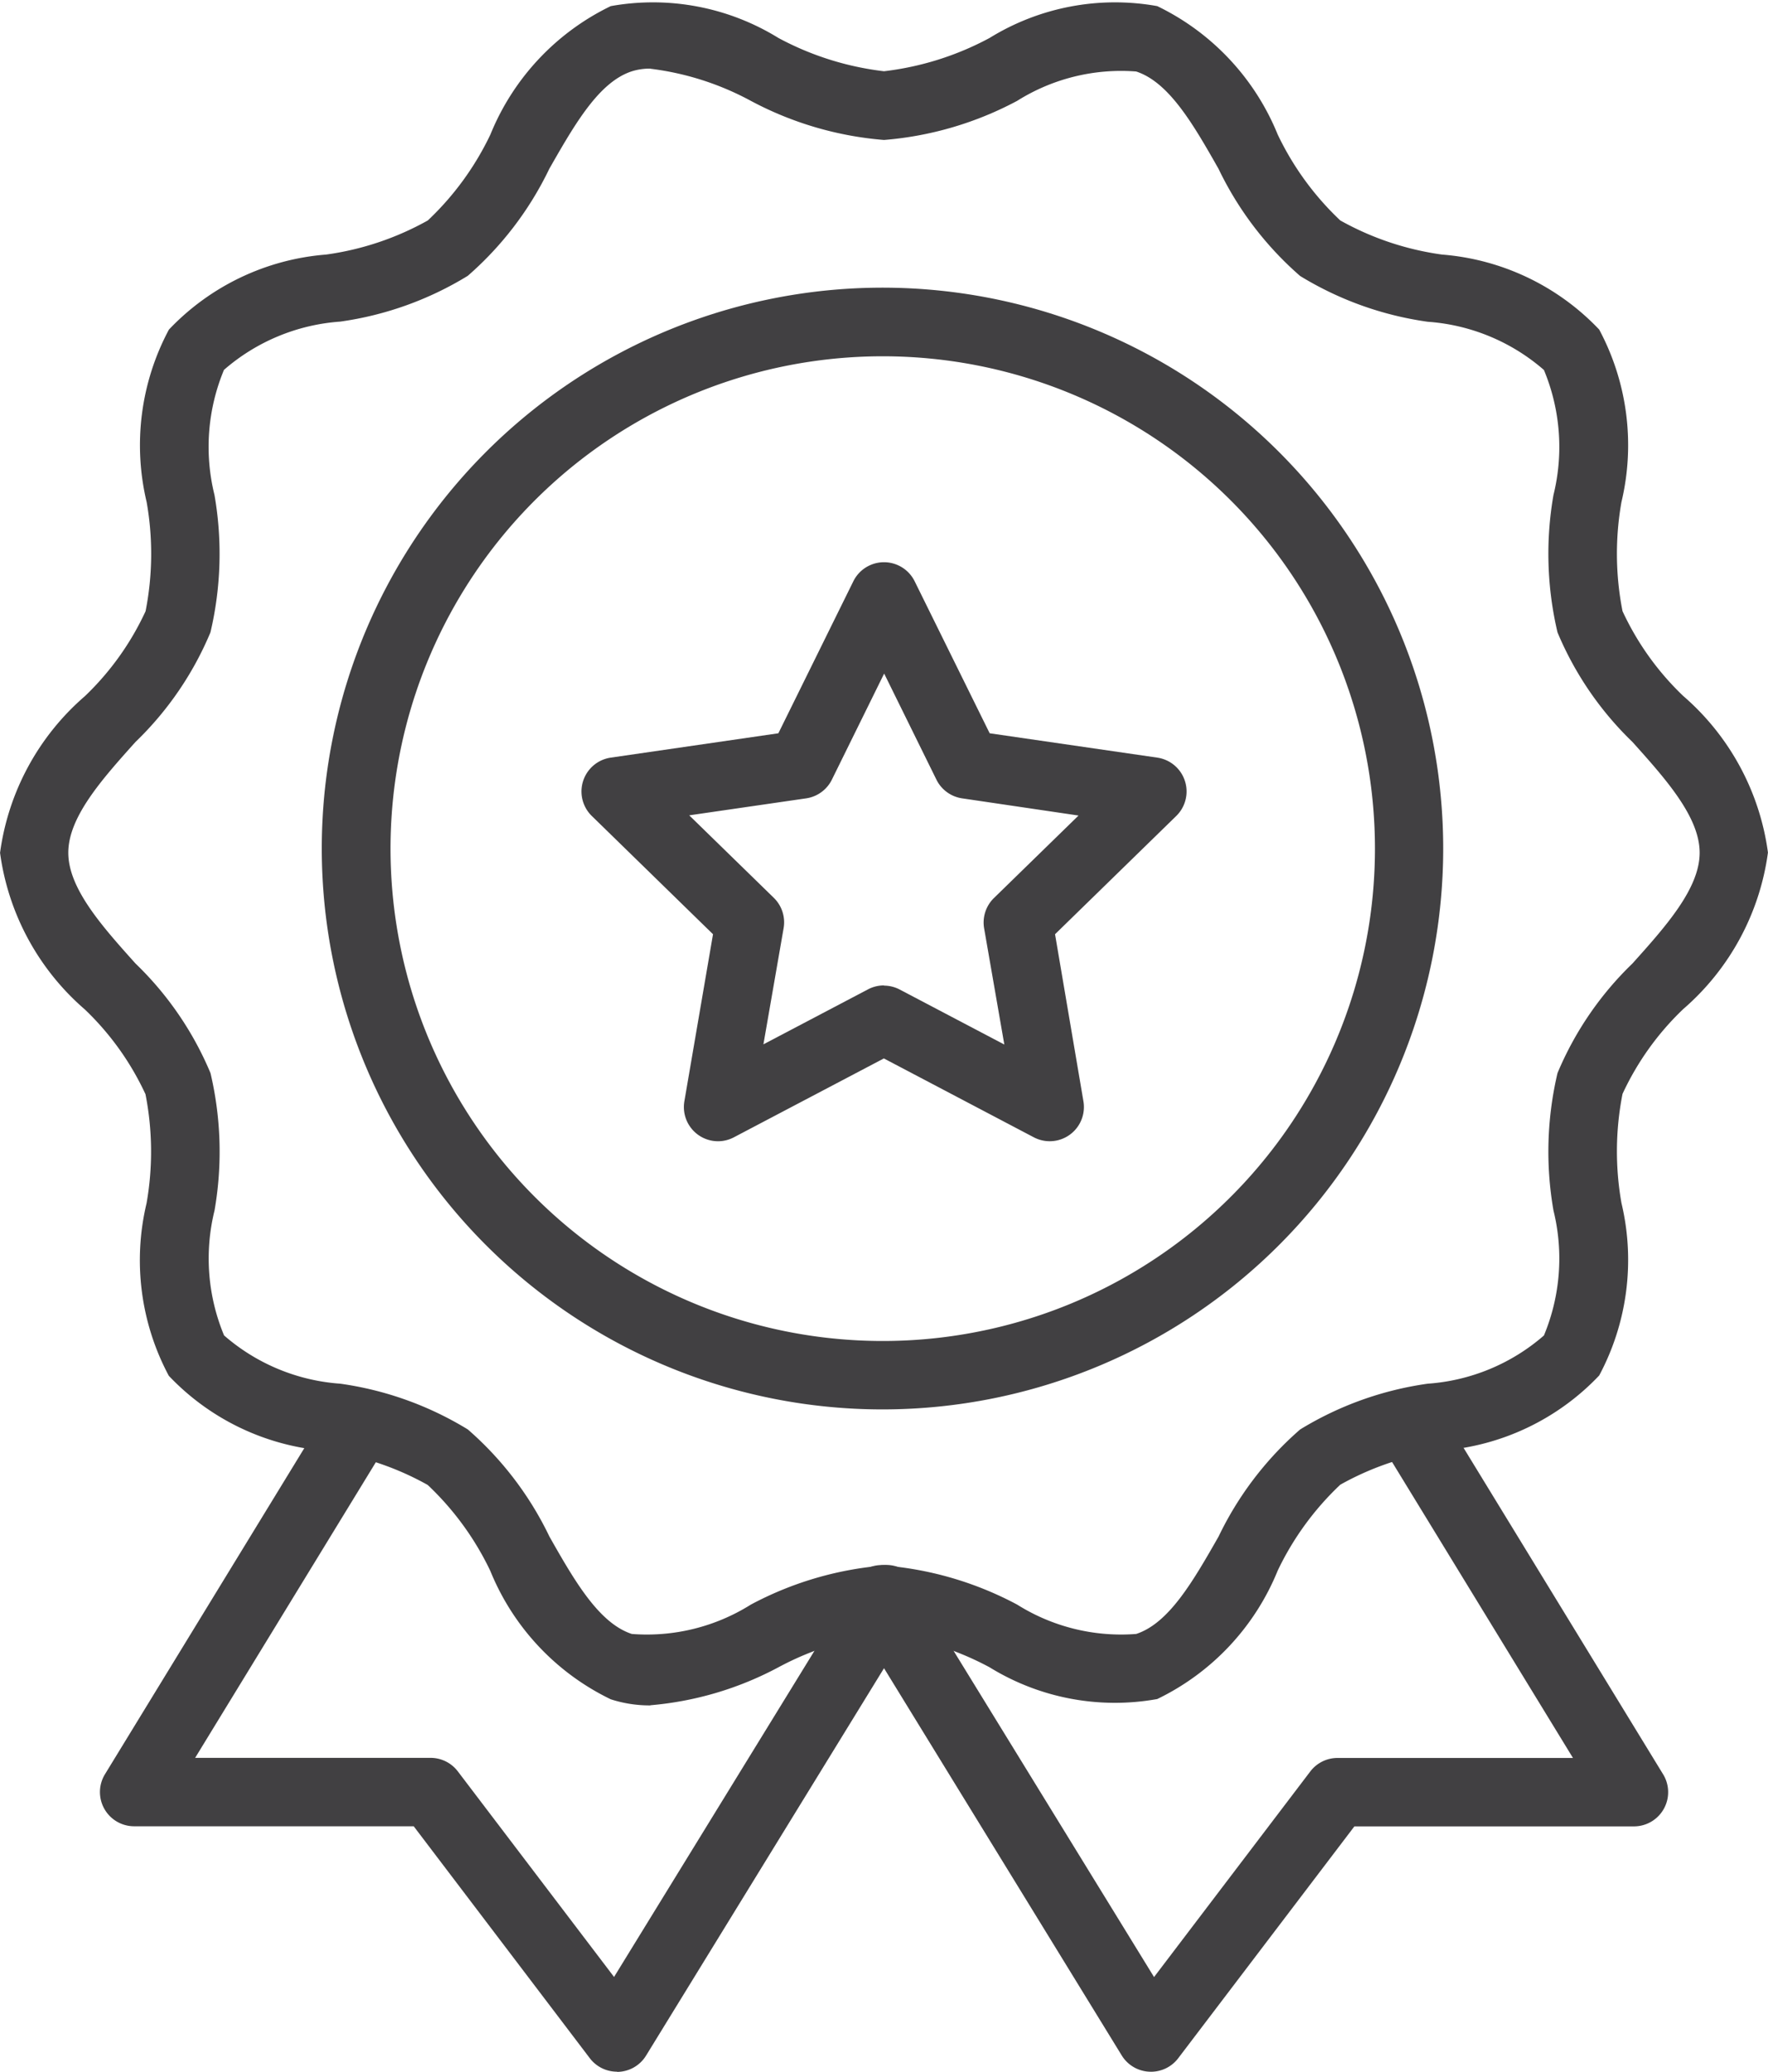 <svg viewBox="0 0 35 41" height="41" width="35" xmlns="http://www.w3.org/2000/svg"><g transform="translate(-6.945 -6416.564)"><path fill="#414042" transform="translate(-37.046 6397.003)" d="M61.491,47.454a11.1,11.1,0,1,1,11.07-11.1,11.1,11.1,0,0,1-11.07,11.1m0-20.842a9.744,9.744,0,1,0,9.719,9.744,9.743,9.743,0,0,0-9.719-9.744"></path><path fill="#414042" transform="translate(-14.973 6416.56)" d="M34.793,33.755a2.5,2.5,0,0,1-.784-.121,4.848,4.848,0,0,1-2.385-2.542,5.721,5.721,0,0,0-1.239-1.7,5.715,5.715,0,0,0-2.013-.675,4.806,4.806,0,0,1-3.112-1.485,4.852,4.852,0,0,1-.441-3.413,5.884,5.884,0,0,0-.021-2.16,5.531,5.531,0,0,0-1.2-1.677,4.974,4.974,0,0,1-1.679-3.1,4.975,4.975,0,0,1,1.679-3.1A5.53,5.53,0,0,0,24.8,12.1a5.881,5.881,0,0,0,.021-2.16,4.852,4.852,0,0,1,.441-3.413,4.807,4.807,0,0,1,3.112-1.485,5.719,5.719,0,0,0,2.013-.675,5.72,5.72,0,0,0,1.239-1.7A4.848,4.848,0,0,1,34.009.125a4.73,4.73,0,0,1,3.32.631,5.848,5.848,0,0,0,2.089.658A5.847,5.847,0,0,0,41.507.756a4.73,4.73,0,0,1,3.32-.631,4.849,4.849,0,0,1,2.385,2.542,5.724,5.724,0,0,0,1.239,1.7,5.72,5.72,0,0,0,2.013.675,4.807,4.807,0,0,1,3.112,1.484,4.852,4.852,0,0,1,.441,3.413,5.883,5.883,0,0,0,.021,2.16,5.533,5.533,0,0,0,1.2,1.677,4.974,4.974,0,0,1,1.679,3.1,4.976,4.976,0,0,1-1.679,3.1,5.527,5.527,0,0,0-1.2,1.677,5.884,5.884,0,0,0-.021,2.16,4.85,4.85,0,0,1-.441,3.413,4.806,4.806,0,0,1-3.112,1.485,5.71,5.71,0,0,0-2.013.676,5.72,5.72,0,0,0-1.239,1.7,4.848,4.848,0,0,1-2.385,2.542A4.728,4.728,0,0,1,41.507,33a5.853,5.853,0,0,0-2.089-.658A5.853,5.853,0,0,0,37.329,33a6.548,6.548,0,0,1-2.536.752m0-32.39a1.177,1.177,0,0,0-.369.054c-.65.212-1.127,1.045-1.631,1.927a6.588,6.588,0,0,1-1.615,2.12,6.577,6.577,0,0,1-2.526.906,3.922,3.922,0,0,0-2.3.955A3.964,3.964,0,0,0,26.164,9.8a6.773,6.773,0,0,1-.08,2.719A6.483,6.483,0,0,1,24.6,14.688c-.654.729-1.33,1.482-1.33,2.192s.676,1.463,1.33,2.192a6.485,6.485,0,0,1,1.485,2.169,6.776,6.776,0,0,1,.08,2.719,3.961,3.961,0,0,0,.189,2.473,3.919,3.919,0,0,0,2.3.955,6.583,6.583,0,0,1,2.526.906,6.588,6.588,0,0,1,1.615,2.12c.5.882.981,1.714,1.631,1.927a3.868,3.868,0,0,0,2.356-.581,6.736,6.736,0,0,1,2.636-.774,6.732,6.732,0,0,1,2.636.774,3.87,3.87,0,0,0,2.356.581c.65-.212,1.127-1.045,1.631-1.927a6.582,6.582,0,0,1,1.615-2.12,6.585,6.585,0,0,1,2.526-.906,3.919,3.919,0,0,0,2.3-.954,3.963,3.963,0,0,0,.189-2.474,6.776,6.776,0,0,1,.08-2.719,6.485,6.485,0,0,1,1.484-2.169c.654-.729,1.33-1.482,1.33-2.192s-.676-1.463-1.33-2.192a6.488,6.488,0,0,1-1.484-2.169,6.776,6.776,0,0,1-.08-2.719,3.963,3.963,0,0,0-.189-2.474,3.921,3.921,0,0,0-2.3-.954,6.585,6.585,0,0,1-2.526-.906,6.589,6.589,0,0,1-1.615-2.12c-.5-.882-.981-1.715-1.631-1.927A3.867,3.867,0,0,0,42.054,2a6.735,6.735,0,0,1-2.636.774A6.736,6.736,0,0,1,36.782,2,5.615,5.615,0,0,0,34.8,1.365"></path><path fill="#414042" transform="translate(-54.607 6378.639)" d="M75.767,60.511a.677.677,0,0,1-.667-.791l.567-3.306-2.4-2.341a.677.677,0,0,1,.375-1.154l3.319-.482,1.484-3.008a.677.677,0,0,1,1.214,0l1.485,3.008,3.319.482a.677.677,0,0,1,.375,1.154l-2.4,2.341L83,59.72a.677.677,0,0,1-.982.713l-2.969-1.561-2.969,1.561a.677.677,0,0,1-.315.078m3.284-3.08a.676.676,0,0,1,.315.078l2.07,1.088-.4-2.3a.677.677,0,0,1,.195-.6l1.674-1.632L80.6,53.725a.677.677,0,0,1-.51-.37l-1.035-2.1-1.035,2.1a.677.677,0,0,1-.51.37l-2.314.336,1.674,1.632a.677.677,0,0,1,.195.6l-.4,2.3,2.07-1.088a.676.676,0,0,1,.315-.078"></path><path fill="#414042" transform="translate(-21.765 6322.845)" d="M40.925,134.719a.677.677,0,0,1-.539-.267L36.9,129.862H31.365a.677.677,0,0,1-.577-1.03l4.452-7.281a.677.677,0,0,1,1.155.706l-3.822,6.251h4.661a.677.677,0,0,1,.539.267l3.093,4.069,4.8-7.809a.677.677,0,1,1,1.153.708L41.5,134.4a.676.676,0,0,1-.543.322h-.033"></path><path fill="#414042" transform="translate(-72.873 6322.845)" d="M102.6,134.719h-.033a.677.677,0,0,1-.543-.322l-5.313-8.652a.677.677,0,1,1,1.153-.708l4.8,7.809,3.093-4.069a.677.677,0,0,1,.539-.267h4.661l-3.822-6.251a.677.677,0,0,1,1.155-.706l4.452,7.281a.677.677,0,0,1-.578,1.03H106.63l-3.488,4.589a.677.677,0,0,1-.539.267"></path></g></svg>